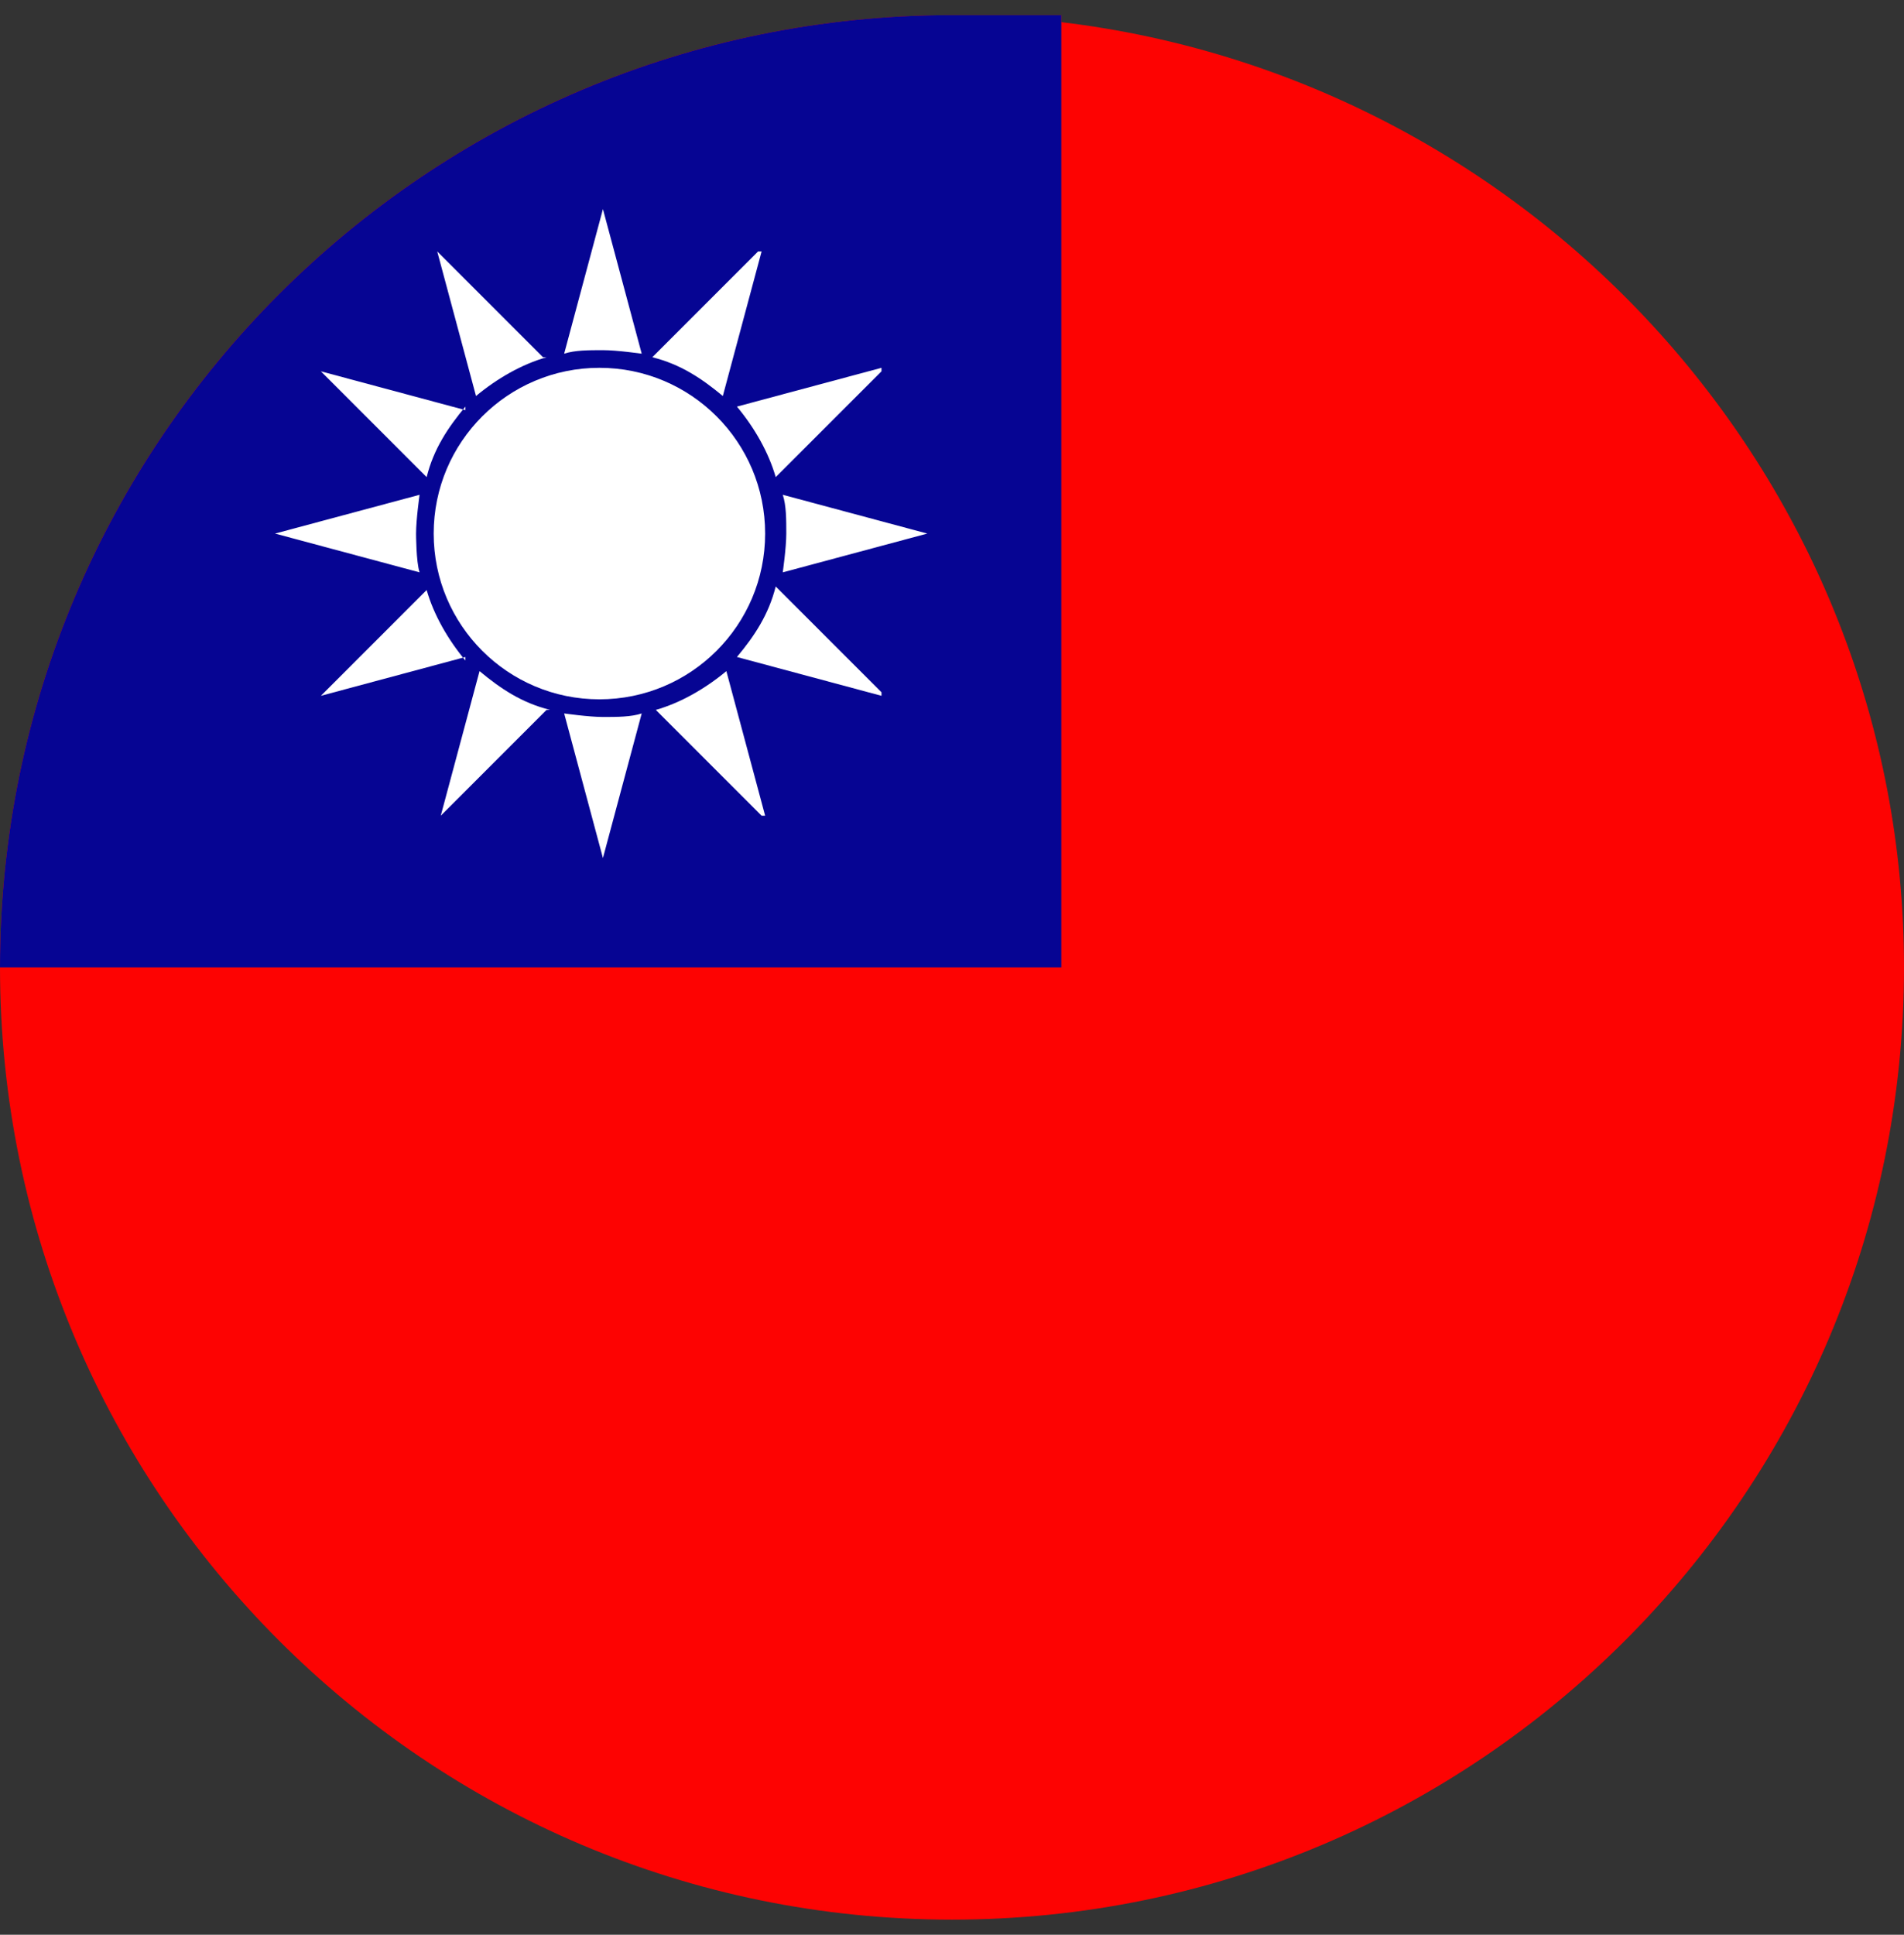<svg width="63" height="64" viewBox="0 0 63 64" fill="none" xmlns="http://www.w3.org/2000/svg">
<rect x="0" y="0" width="63" height="64" fill="#333333" stroke="none"/>
<g id="Layer_1" clip-path="url(#clip0_228_1574)">
<path id="Vector" d="M63 32C63 49.383 48.883 63.5 31.5 63.5C14.117 63.5 0 49.383 0 32C0 14.617 14.117 0.5 31.5 0.5H35.117V0.733C50.75 2.6 63 15.9 63 32Z" fill="#FD0302"/>
<g id="Group">
<path id="Vector_2" d="M35.117 0.5V32H0C0 14.617 14.117 0.5 31.5 0.5H35.117Z" fill="#060593"/>
<g id="Group_2">
<g id="Group_3">
<path id="Vector_3" d="M21.233 11.7C21.233 11.7 20.417 11.583 19.95 11.583C19.483 11.583 19.017 11.583 18.667 11.7L19.95 6.917L21.233 11.7Z" fill="white"/>
<path id="Vector_4" d="M18.084 11.817C17.267 12.05 16.45 12.517 15.75 13.1L14.467 8.317L17.967 11.817H18.084Z" fill="white"/>
<path id="Vector_5" d="M15.4 13.45C14.817 14.15 14.35 14.85 14.117 15.783L10.617 12.283L15.4 13.567V13.45Z" fill="white"/>
<path id="Vector_6" d="M13.767 17.65C13.767 17.65 13.767 18.583 13.883 18.933L9.1 17.65L13.883 16.367C13.883 16.367 13.767 17.183 13.767 17.65Z" fill="white"/>
<path id="Vector_7" d="M15.4 21.733L10.617 23.017L14.117 19.517C14.35 20.333 14.817 21.15 15.4 21.85V21.733Z" fill="white"/>
<path id="Vector_8" d="M18.084 23.483L14.584 26.983L15.867 22.2C16.567 22.783 17.267 23.25 18.2 23.483H18.084Z" fill="white"/>
<path id="Vector_9" d="M21.233 23.6L19.95 28.383L18.667 23.6C18.667 23.6 19.483 23.717 19.95 23.717C20.417 23.717 20.883 23.717 21.233 23.6Z" fill="white"/>
<path id="Vector_10" d="M25.2 26.983L21.7 23.483C22.517 23.25 23.334 22.783 24.034 22.2L25.317 26.983H25.2Z" fill="white"/>
<path id="Vector_11" d="M29.167 23.017L24.384 21.733C24.967 21.033 25.433 20.333 25.667 19.4L29.167 22.9V23.017Z" fill="white"/>
<path id="Vector_12" d="M25.9 18.933C25.9 18.933 26.017 18.117 26.017 17.65C26.017 17.183 26.017 16.717 25.9 16.367L30.683 17.65L25.9 18.933Z" fill="white"/>
<path id="Vector_13" d="M29.167 12.283L25.667 15.783C25.433 14.967 24.967 14.15 24.384 13.45L29.167 12.167V12.283Z" fill="white"/>
<path id="Vector_14" d="M25.2 8.317L23.917 13.1C23.217 12.517 22.517 12.05 21.584 11.817L25.084 8.317H25.2Z" fill="white"/>
</g>
<path id="Vector_15" d="M19.833 23.133C22.862 23.133 25.317 20.678 25.317 17.65C25.317 14.622 22.862 12.167 19.833 12.167C16.805 12.167 14.35 14.622 14.35 17.65C14.35 20.678 16.805 23.133 19.833 23.133Z" fill="white"/>
</g>
</g>
</g>
<defs>
<clipPath id="clip0_228_1574">
<rect width="63" height="63" fill="white" transform="translate(0 0.5)"/>
</clipPath>
</defs>
</svg>
